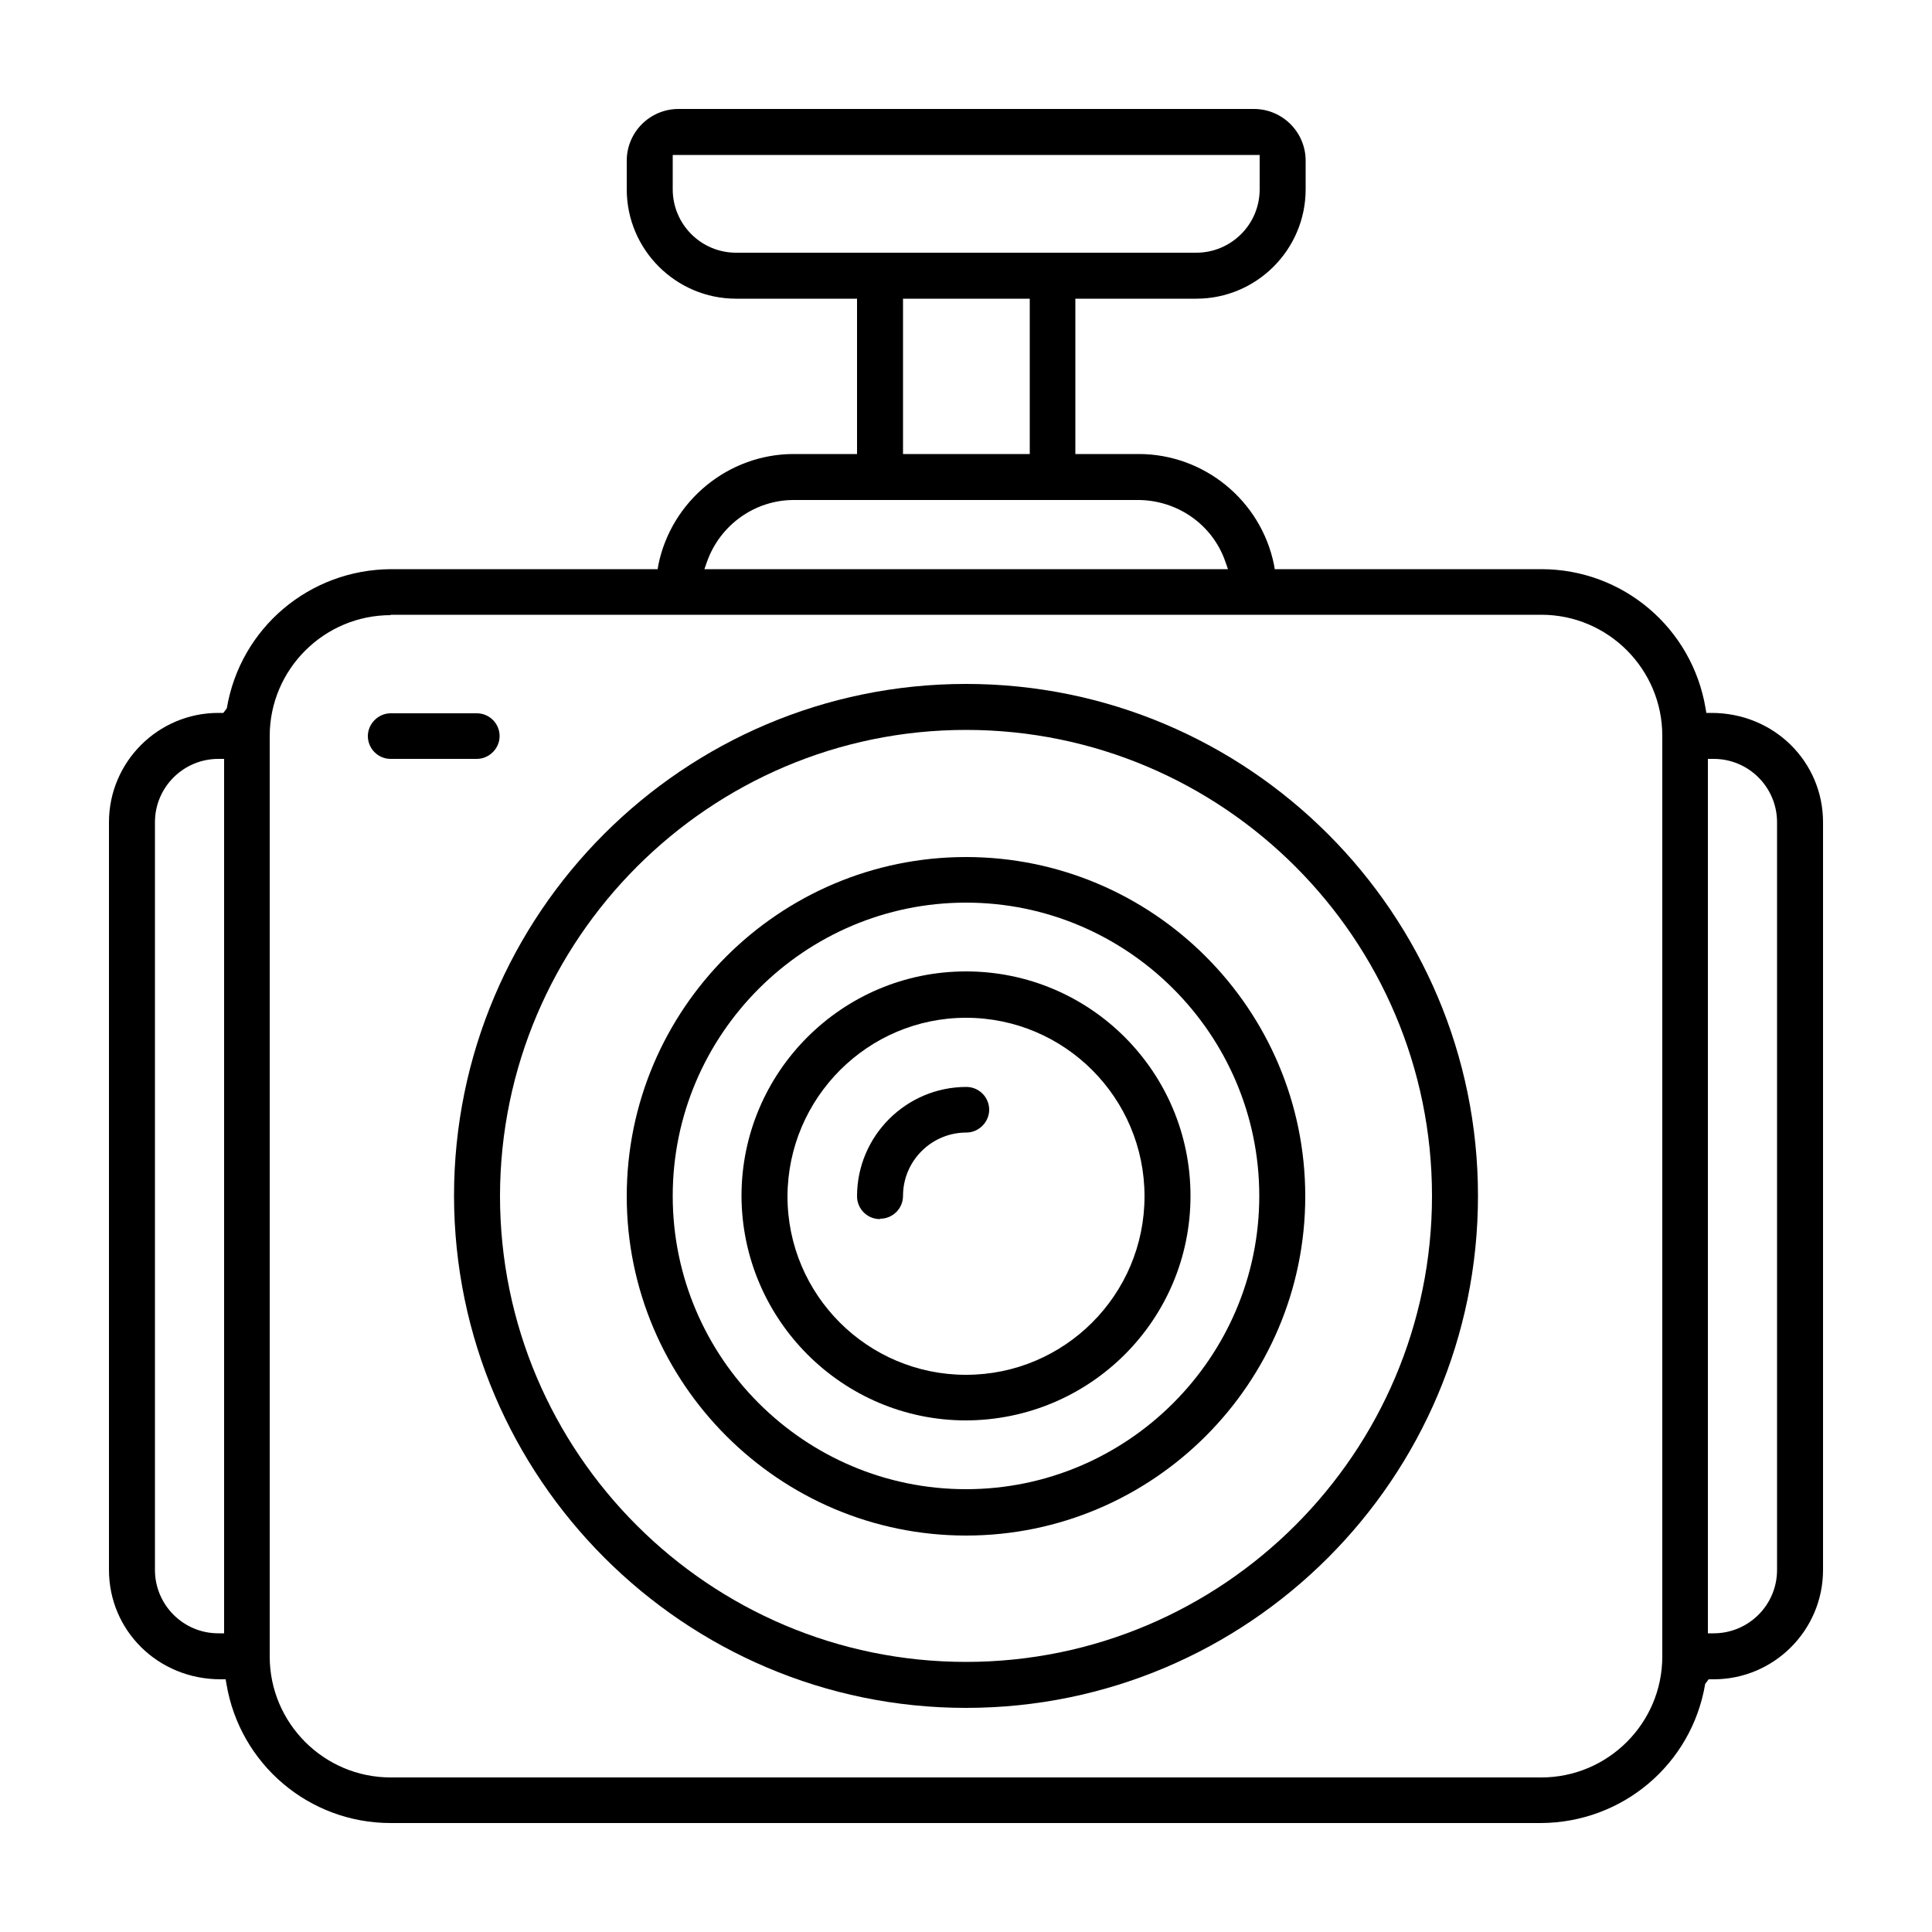 <?xml version="1.0" encoding="UTF-8"?>
<svg id="_レイヤー_2" data-name="レイヤー 2" xmlns="http://www.w3.org/2000/svg" viewBox="0 0 50 50">
  <defs>
    <style>
      .cls-1 {
        fill: none;
      }
    </style>
  </defs>
  <g id="_レイヤー_1-2" data-name="レイヤー 1">
    <g>
      <rect class="cls-1" width="50" height="50"/>
      <g>
        <path d="M10.11,47.18c-2.11,0-3.9-1.52-4.25-3.6l-.02-.12h-.13c-1.63,0-2.89-1.27-2.89-2.83V21.28c0-1.56,1.27-2.83,2.83-2.83h.13l.09-.12c.35-2.08,2.14-3.59,4.25-3.6h6.9l.02-.12c.34-1.65,1.81-2.86,3.5-2.86h1.64V7.73h-3.13c-1.56,0-2.83-1.27-2.83-2.83v-.74c0-.74,.6-1.34,1.34-1.34h14.89c.74,0,1.34,.6,1.34,1.34v.74c0,1.56-1.27,2.83-2.83,2.83h-3.13v4.02h1.64c1.69,0,3.16,1.2,3.5,2.86l.02,.12h6.9c2.11,0,3.9,1.52,4.25,3.6l.02,.12h.13c1.63,0,2.89,1.27,2.89,2.83v19.35c0,1.56-1.27,2.83-2.83,2.83h-.13l-.09,.12c-.35,2.08-2.14,3.59-4.25,3.6H10.11Zm0-31.26c-1.72,0-3.13,1.4-3.13,3.13v23.82c0,1.72,1.4,3.13,3.13,3.13h29.78c1.72,0,3.13-1.4,3.13-3.13V19.04c0-1.72-1.4-3.13-3.13-3.13H10.11Zm34.09,26.35h.15c.9,0,1.64-.73,1.64-1.64V21.28c0-.9-.73-1.64-1.64-1.64h-.15v22.63ZM5.65,19.64c-.9,0-1.64,.73-1.64,1.64v19.35c0,.9,.73,1.64,1.64,1.64h.15V19.64h-.15Zm14.89-6.7c-1,0-1.9,.64-2.24,1.59l-.07,.2h13.55l-.07-.2c-.33-.95-1.23-1.58-2.24-1.59h-8.93Zm2.83-1.19h3.28V7.73h-3.28v4.02Zm-5.96-6.85c0,.9,.73,1.64,1.64,1.64h11.91c.9,0,1.64-.73,1.64-1.64v-.89h-15.19v.89Z"/>
        <path d="M25,44.2c-7.3,0-13.24-5.95-13.25-13.25,0-7.31,5.94-13.25,13.25-13.25s13.25,5.94,13.25,13.25-5.94,13.25-13.25,13.25h0Zm0-25.31c-6.64,0-12.05,5.42-12.06,12.06,0,6.65,5.41,12.06,12.06,12.06s12.06-5.41,12.06-12.06-5.41-12.06-12.06-12.06h0Z"/>
        <path d="M25,39.74c-4.84,0-8.78-3.95-8.78-8.78,0-4.84,3.94-8.78,8.78-8.78s8.78,3.94,8.78,8.78-3.94,8.78-8.78,8.78h0Zm0-16.38c-4.18,0-7.59,3.41-7.59,7.59,0,4.19,3.41,7.59,7.59,7.59s7.59-3.41,7.59-7.59-3.41-7.59-7.59-7.59h0Z"/>
        <path d="M25,36.76c-3.2,0-5.8-2.61-5.81-5.81,0-3.2,2.6-5.81,5.81-5.81s5.81,2.6,5.81,5.81-2.6,5.8-5.81,5.81h0Zm0-10.42c-2.54,0-4.61,2.07-4.62,4.62,0,2.55,2.07,4.62,4.62,4.62s4.62-2.07,4.62-4.62-2.07-4.62-4.62-4.62h0Z"/>
        <path d="M22.77,31.55c-.33,0-.59-.27-.59-.59,0-1.56,1.27-2.83,2.83-2.83,.33,0,.59,.27,.59,.59s-.27,.59-.59,.59c-.9,0-1.64,.73-1.64,1.64,0,.33-.27,.59-.59,.59Z"/>
        <path d="M10.11,19.64c-.33,0-.59-.27-.59-.59s.27-.59,.59-.59h2.23c.33,0,.59,.27,.59,.59s-.27,.59-.59,.59h-2.23Z"/>
      </g>
    </g>
  </g>
</svg>